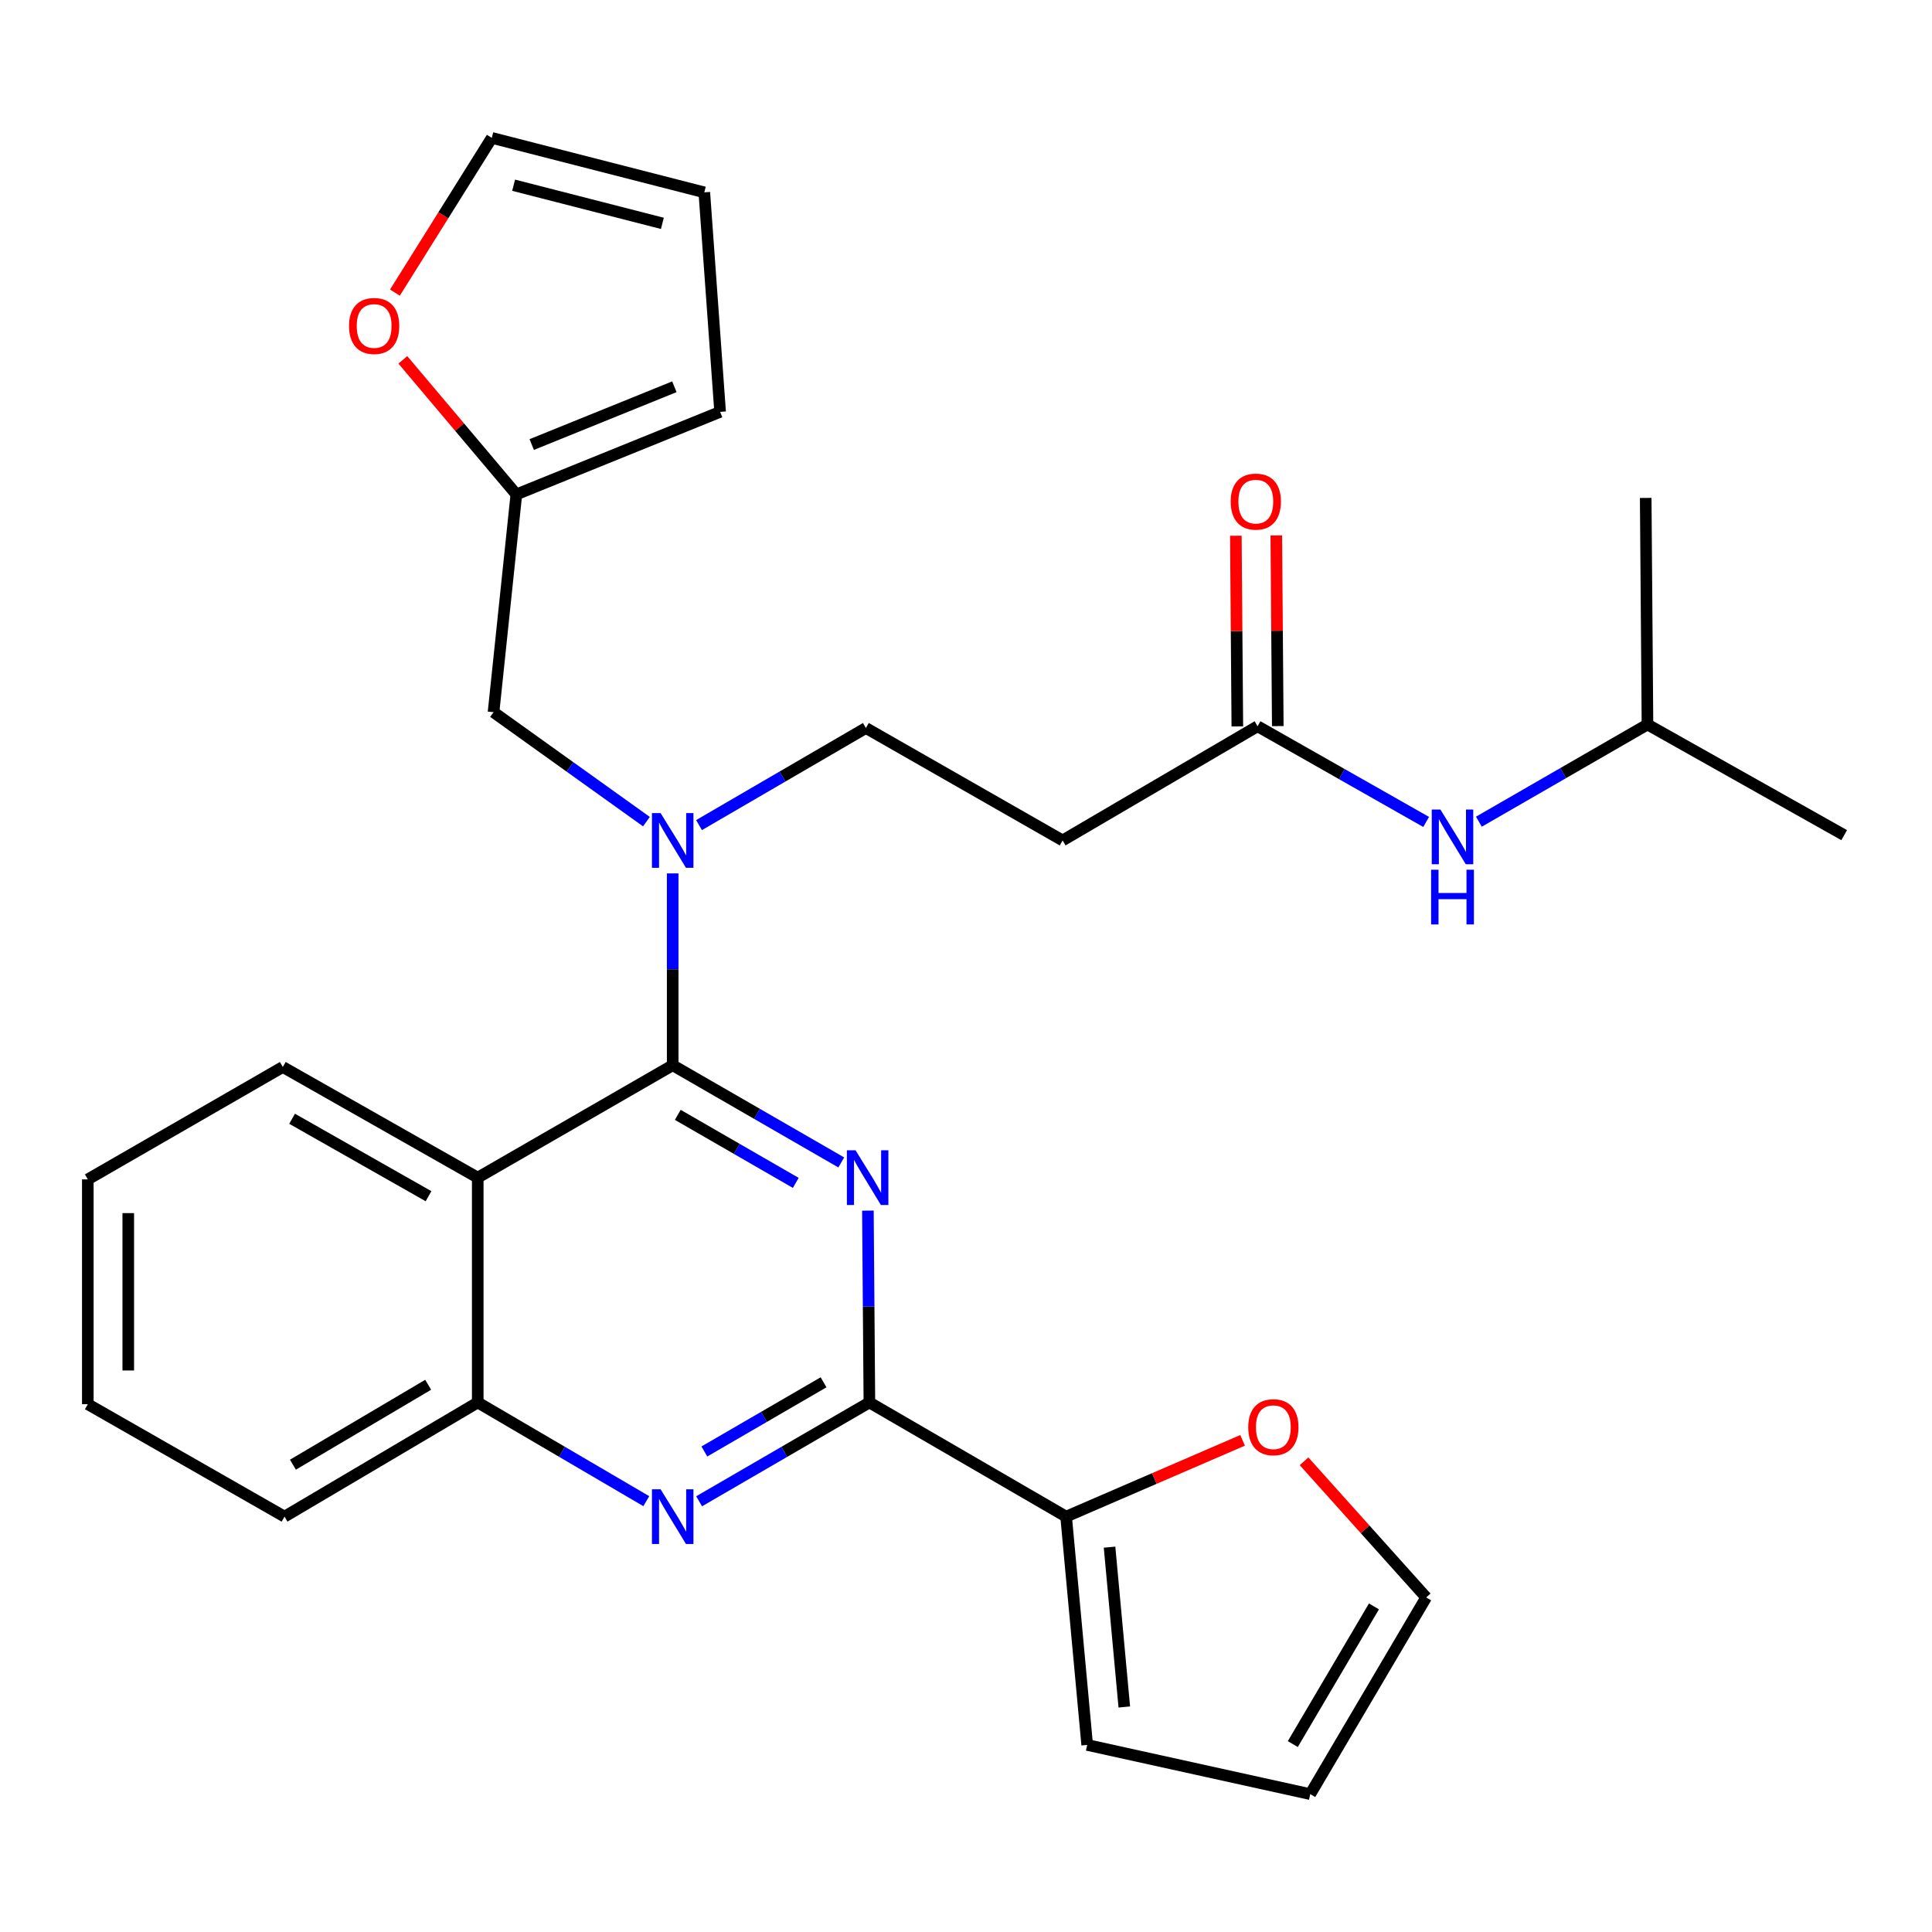 <?xml version='1.0' encoding='iso-8859-1'?>
<svg version='1.1' baseProfile='full'
              xmlns='http://www.w3.org/2000/svg'
                      xmlns:rdkit='http://www.rdkit.org/xml'
                      xmlns:xlink='http://www.w3.org/1999/xlink'
                  xml:space='preserve'
width='1000px' height='1000px' viewBox='0 0 1000 1000'>
<!-- END OF HEADER -->
<rect style='opacity:1.0;fill:#FFFFFF;stroke:none' width='1000' height='1000' x='0' y='0'> </rect>
<path class='bond-0' d='M 765.468,425.309 L 809.1,400.154' style='fill:none;fill-rule:evenodd;stroke:#0000FF;stroke-width:6px;stroke-linecap:butt;stroke-linejoin:miter;stroke-opacity:1' />
<path class='bond-0' d='M 809.1,400.154 L 852.733,374.999' style='fill:none;fill-rule:evenodd;stroke:#000000;stroke-width:6px;stroke-linecap:butt;stroke-linejoin:miter;stroke-opacity:1' />
<path class='bond-1' d='M 738.175,425.437 L 694.543,400.672' style='fill:none;fill-rule:evenodd;stroke:#0000FF;stroke-width:6px;stroke-linecap:butt;stroke-linejoin:miter;stroke-opacity:1' />
<path class='bond-1' d='M 694.543,400.672 L 650.91,375.906' style='fill:none;fill-rule:evenodd;stroke:#000000;stroke-width:6px;stroke-linecap:butt;stroke-linejoin:miter;stroke-opacity:1' />
<path class='bond-2' d='M 661.376,375.825 L 660.992,326.479' style='fill:none;fill-rule:evenodd;stroke:#000000;stroke-width:6px;stroke-linecap:butt;stroke-linejoin:miter;stroke-opacity:1' />
<path class='bond-2' d='M 660.992,326.479 L 660.607,277.133' style='fill:none;fill-rule:evenodd;stroke:#FF0000;stroke-width:6px;stroke-linecap:butt;stroke-linejoin:miter;stroke-opacity:1' />
<path class='bond-2' d='M 640.445,375.988 L 640.06,326.642' style='fill:none;fill-rule:evenodd;stroke:#000000;stroke-width:6px;stroke-linecap:butt;stroke-linejoin:miter;stroke-opacity:1' />
<path class='bond-2' d='M 640.06,326.642 L 639.675,277.296' style='fill:none;fill-rule:evenodd;stroke:#FF0000;stroke-width:6px;stroke-linecap:butt;stroke-linejoin:miter;stroke-opacity:1' />
<path class='bond-3' d='M 650.91,375.906 L 550.005,435.005' style='fill:none;fill-rule:evenodd;stroke:#000000;stroke-width:6px;stroke-linecap:butt;stroke-linejoin:miter;stroke-opacity:1' />
<path class='bond-4' d='M 550.005,435.005 L 448.181,376.813' style='fill:none;fill-rule:evenodd;stroke:#000000;stroke-width:6px;stroke-linecap:butt;stroke-linejoin:miter;stroke-opacity:1' />
<path class='bond-5' d='M 448.181,376.813 L 404.998,401.943' style='fill:none;fill-rule:evenodd;stroke:#000000;stroke-width:6px;stroke-linecap:butt;stroke-linejoin:miter;stroke-opacity:1' />
<path class='bond-5' d='M 404.998,401.943 L 361.815,427.072' style='fill:none;fill-rule:evenodd;stroke:#0000FF;stroke-width:6px;stroke-linecap:butt;stroke-linejoin:miter;stroke-opacity:1' />
<path class='bond-6' d='M 334.592,425.278 L 295.022,396.958' style='fill:none;fill-rule:evenodd;stroke:#0000FF;stroke-width:6px;stroke-linecap:butt;stroke-linejoin:miter;stroke-opacity:1' />
<path class='bond-6' d='M 295.022,396.958 L 255.452,368.638' style='fill:none;fill-rule:evenodd;stroke:#000000;stroke-width:6px;stroke-linecap:butt;stroke-linejoin:miter;stroke-opacity:1' />
<path class='bond-7' d='M 348.182,452.074 L 348.182,501.72' style='fill:none;fill-rule:evenodd;stroke:#0000FF;stroke-width:6px;stroke-linecap:butt;stroke-linejoin:miter;stroke-opacity:1' />
<path class='bond-7' d='M 348.182,501.72 L 348.182,551.366' style='fill:none;fill-rule:evenodd;stroke:#000000;stroke-width:6px;stroke-linecap:butt;stroke-linejoin:miter;stroke-opacity:1' />
<path class='bond-8' d='M 45.455,610.453 L 45.455,726.813' style='fill:none;fill-rule:evenodd;stroke:#000000;stroke-width:6px;stroke-linecap:butt;stroke-linejoin:miter;stroke-opacity:1' />
<path class='bond-8' d='M 66.387,627.907 L 66.387,709.359' style='fill:none;fill-rule:evenodd;stroke:#000000;stroke-width:6px;stroke-linecap:butt;stroke-linejoin:miter;stroke-opacity:1' />
<path class='bond-9' d='M 45.455,610.453 L 146.383,552.273' style='fill:none;fill-rule:evenodd;stroke:#000000;stroke-width:6px;stroke-linecap:butt;stroke-linejoin:miter;stroke-opacity:1' />
<path class='bond-10' d='M 45.455,726.813 L 147.267,785.005' style='fill:none;fill-rule:evenodd;stroke:#000000;stroke-width:6px;stroke-linecap:butt;stroke-linejoin:miter;stroke-opacity:1' />
<path class='bond-11' d='M 147.267,785.005 L 247.277,725.906' style='fill:none;fill-rule:evenodd;stroke:#000000;stroke-width:6px;stroke-linecap:butt;stroke-linejoin:miter;stroke-opacity:1' />
<path class='bond-11' d='M 151.619,758.119 L 221.626,716.75' style='fill:none;fill-rule:evenodd;stroke:#000000;stroke-width:6px;stroke-linecap:butt;stroke-linejoin:miter;stroke-opacity:1' />
<path class='bond-12' d='M 146.383,552.273 L 247.277,609.546' style='fill:none;fill-rule:evenodd;stroke:#000000;stroke-width:6px;stroke-linecap:butt;stroke-linejoin:miter;stroke-opacity:1' />
<path class='bond-12' d='M 151.184,579.067 L 221.809,619.159' style='fill:none;fill-rule:evenodd;stroke:#000000;stroke-width:6px;stroke-linecap:butt;stroke-linejoin:miter;stroke-opacity:1' />
<path class='bond-13' d='M 247.277,609.546 L 247.277,725.906' style='fill:none;fill-rule:evenodd;stroke:#000000;stroke-width:6px;stroke-linecap:butt;stroke-linejoin:miter;stroke-opacity:1' />
<path class='bond-14' d='M 247.277,609.546 L 348.182,551.366' style='fill:none;fill-rule:evenodd;stroke:#000000;stroke-width:6px;stroke-linecap:butt;stroke-linejoin:miter;stroke-opacity:1' />
<path class='bond-15' d='M 247.277,725.906 L 290.898,751.455' style='fill:none;fill-rule:evenodd;stroke:#000000;stroke-width:6px;stroke-linecap:butt;stroke-linejoin:miter;stroke-opacity:1' />
<path class='bond-15' d='M 290.898,751.455 L 334.519,777.003' style='fill:none;fill-rule:evenodd;stroke:#0000FF;stroke-width:6px;stroke-linecap:butt;stroke-linejoin:miter;stroke-opacity:1' />
<path class='bond-16' d='M 361.866,777.063 L 405.93,751.484' style='fill:none;fill-rule:evenodd;stroke:#0000FF;stroke-width:6px;stroke-linecap:butt;stroke-linejoin:miter;stroke-opacity:1' />
<path class='bond-16' d='M 405.93,751.484 L 449.995,725.906' style='fill:none;fill-rule:evenodd;stroke:#000000;stroke-width:6px;stroke-linecap:butt;stroke-linejoin:miter;stroke-opacity:1' />
<path class='bond-16' d='M 364.576,751.286 L 395.422,733.381' style='fill:none;fill-rule:evenodd;stroke:#0000FF;stroke-width:6px;stroke-linecap:butt;stroke-linejoin:miter;stroke-opacity:1' />
<path class='bond-16' d='M 395.422,733.381 L 426.267,715.476' style='fill:none;fill-rule:evenodd;stroke:#000000;stroke-width:6px;stroke-linecap:butt;stroke-linejoin:miter;stroke-opacity:1' />
<path class='bond-17' d='M 449.995,725.906 L 449.608,676.261' style='fill:none;fill-rule:evenodd;stroke:#000000;stroke-width:6px;stroke-linecap:butt;stroke-linejoin:miter;stroke-opacity:1' />
<path class='bond-17' d='M 449.608,676.261 L 449.221,626.615' style='fill:none;fill-rule:evenodd;stroke:#0000FF;stroke-width:6px;stroke-linecap:butt;stroke-linejoin:miter;stroke-opacity:1' />
<path class='bond-18' d='M 449.995,725.906 L 551.819,785.005' style='fill:none;fill-rule:evenodd;stroke:#000000;stroke-width:6px;stroke-linecap:butt;stroke-linejoin:miter;stroke-opacity:1' />
<path class='bond-19' d='M 435.436,601.674 L 391.809,576.52' style='fill:none;fill-rule:evenodd;stroke:#0000FF;stroke-width:6px;stroke-linecap:butt;stroke-linejoin:miter;stroke-opacity:1' />
<path class='bond-19' d='M 391.809,576.52 L 348.182,551.366' style='fill:none;fill-rule:evenodd;stroke:#000000;stroke-width:6px;stroke-linecap:butt;stroke-linejoin:miter;stroke-opacity:1' />
<path class='bond-19' d='M 411.892,612.262 L 381.354,594.654' style='fill:none;fill-rule:evenodd;stroke:#0000FF;stroke-width:6px;stroke-linecap:butt;stroke-linejoin:miter;stroke-opacity:1' />
<path class='bond-19' d='M 381.354,594.654 L 350.815,577.046' style='fill:none;fill-rule:evenodd;stroke:#000000;stroke-width:6px;stroke-linecap:butt;stroke-linejoin:miter;stroke-opacity:1' />
<path class='bond-20' d='M 208.514,186.255 L 237.891,221.081' style='fill:none;fill-rule:evenodd;stroke:#FF0000;stroke-width:6px;stroke-linecap:butt;stroke-linejoin:miter;stroke-opacity:1' />
<path class='bond-20' d='M 237.891,221.081 L 267.267,255.906' style='fill:none;fill-rule:evenodd;stroke:#000000;stroke-width:6px;stroke-linecap:butt;stroke-linejoin:miter;stroke-opacity:1' />
<path class='bond-21' d='M 204.415,151.452 L 229.48,111.408' style='fill:none;fill-rule:evenodd;stroke:#FF0000;stroke-width:6px;stroke-linecap:butt;stroke-linejoin:miter;stroke-opacity:1' />
<path class='bond-21' d='M 229.48,111.408 L 254.545,71.364' style='fill:none;fill-rule:evenodd;stroke:#000000;stroke-width:6px;stroke-linecap:butt;stroke-linejoin:miter;stroke-opacity:1' />
<path class='bond-22' d='M 267.267,255.906 L 372.731,213.181' style='fill:none;fill-rule:evenodd;stroke:#000000;stroke-width:6px;stroke-linecap:butt;stroke-linejoin:miter;stroke-opacity:1' />
<path class='bond-22' d='M 275.227,230.096 L 349.052,200.189' style='fill:none;fill-rule:evenodd;stroke:#000000;stroke-width:6px;stroke-linecap:butt;stroke-linejoin:miter;stroke-opacity:1' />
<path class='bond-23' d='M 267.267,255.906 L 255.452,368.638' style='fill:none;fill-rule:evenodd;stroke:#000000;stroke-width:6px;stroke-linecap:butt;stroke-linejoin:miter;stroke-opacity:1' />
<path class='bond-24' d='M 372.731,213.181 L 364.545,99.565' style='fill:none;fill-rule:evenodd;stroke:#000000;stroke-width:6px;stroke-linecap:butt;stroke-linejoin:miter;stroke-opacity:1' />
<path class='bond-25' d='M 364.545,99.565 L 254.545,71.364' style='fill:none;fill-rule:evenodd;stroke:#000000;stroke-width:6px;stroke-linecap:butt;stroke-linejoin:miter;stroke-opacity:1' />
<path class='bond-25' d='M 342.846,115.611 L 265.847,95.871' style='fill:none;fill-rule:evenodd;stroke:#000000;stroke-width:6px;stroke-linecap:butt;stroke-linejoin:miter;stroke-opacity:1' />
<path class='bond-26' d='M 551.819,785.005 L 597.492,765.264' style='fill:none;fill-rule:evenodd;stroke:#000000;stroke-width:6px;stroke-linecap:butt;stroke-linejoin:miter;stroke-opacity:1' />
<path class='bond-26' d='M 597.492,765.264 L 643.164,745.522' style='fill:none;fill-rule:evenodd;stroke:#FF0000;stroke-width:6px;stroke-linecap:butt;stroke-linejoin:miter;stroke-opacity:1' />
<path class='bond-27' d='M 551.819,785.005 L 562.727,903.18' style='fill:none;fill-rule:evenodd;stroke:#000000;stroke-width:6px;stroke-linecap:butt;stroke-linejoin:miter;stroke-opacity:1' />
<path class='bond-27' d='M 574.299,800.807 L 581.935,883.53' style='fill:none;fill-rule:evenodd;stroke:#000000;stroke-width:6px;stroke-linecap:butt;stroke-linejoin:miter;stroke-opacity:1' />
<path class='bond-28' d='M 674.982,756.362 L 706.584,791.593' style='fill:none;fill-rule:evenodd;stroke:#FF0000;stroke-width:6px;stroke-linecap:butt;stroke-linejoin:miter;stroke-opacity:1' />
<path class='bond-28' d='M 706.584,791.593 L 738.187,826.823' style='fill:none;fill-rule:evenodd;stroke:#000000;stroke-width:6px;stroke-linecap:butt;stroke-linejoin:miter;stroke-opacity:1' />
<path class='bond-29' d='M 562.727,903.18 L 678.181,928.636' style='fill:none;fill-rule:evenodd;stroke:#000000;stroke-width:6px;stroke-linecap:butt;stroke-linejoin:miter;stroke-opacity:1' />
<path class='bond-30' d='M 738.187,826.823 L 678.181,928.636' style='fill:none;fill-rule:evenodd;stroke:#000000;stroke-width:6px;stroke-linecap:butt;stroke-linejoin:miter;stroke-opacity:1' />
<path class='bond-30' d='M 711.152,831.467 L 669.148,902.736' style='fill:none;fill-rule:evenodd;stroke:#000000;stroke-width:6px;stroke-linecap:butt;stroke-linejoin:miter;stroke-opacity:1' />
<path class='bond-31' d='M 852.733,374.999 L 851.814,257.732' style='fill:none;fill-rule:evenodd;stroke:#000000;stroke-width:6px;stroke-linecap:butt;stroke-linejoin:miter;stroke-opacity:1' />
<path class='bond-32' d='M 852.733,374.999 L 954.545,432.272' style='fill:none;fill-rule:evenodd;stroke:#000000;stroke-width:6px;stroke-linecap:butt;stroke-linejoin:miter;stroke-opacity:1' />
<path  class='atom-0' d='M 745.556 419.019
L 754.836 434.019
Q 755.756 435.499, 757.236 438.179
Q 758.716 440.859, 758.796 441.019
L 758.796 419.019
L 762.556 419.019
L 762.556 447.339
L 758.676 447.339
L 748.716 430.939
Q 747.556 429.019, 746.316 426.819
Q 745.116 424.619, 744.756 423.939
L 744.756 447.339
L 741.076 447.339
L 741.076 419.019
L 745.556 419.019
' fill='#0000FF'/>
<path  class='atom-0' d='M 740.736 450.171
L 744.576 450.171
L 744.576 462.211
L 759.056 462.211
L 759.056 450.171
L 762.896 450.171
L 762.896 478.491
L 759.056 478.491
L 759.056 465.411
L 744.576 465.411
L 744.576 478.491
L 740.736 478.491
L 740.736 450.171
' fill='#0000FF'/>
<path  class='atom-2' d='M 637.003 259.626
Q 637.003 252.826, 640.363 249.026
Q 643.723 245.226, 650.003 245.226
Q 656.283 245.226, 659.643 249.026
Q 663.003 252.826, 663.003 259.626
Q 663.003 266.506, 659.603 270.426
Q 656.203 274.306, 650.003 274.306
Q 643.763 274.306, 640.363 270.426
Q 637.003 266.546, 637.003 259.626
M 650.003 271.106
Q 654.323 271.106, 656.643 268.226
Q 659.003 265.306, 659.003 259.626
Q 659.003 254.066, 656.643 251.266
Q 654.323 248.426, 650.003 248.426
Q 645.683 248.426, 643.323 251.226
Q 641.003 254.026, 641.003 259.626
Q 641.003 265.346, 643.323 268.226
Q 645.683 271.106, 650.003 271.106
' fill='#FF0000'/>
<path  class='atom-5' d='M 341.922 420.845
L 351.202 435.845
Q 352.122 437.325, 353.602 440.005
Q 355.082 442.685, 355.162 442.845
L 355.162 420.845
L 358.922 420.845
L 358.922 449.165
L 355.042 449.165
L 345.082 432.765
Q 343.922 430.845, 342.682 428.645
Q 341.482 426.445, 341.122 425.765
L 341.122 449.165
L 337.442 449.165
L 337.442 420.845
L 341.922 420.845
' fill='#0000FF'/>
<path  class='atom-12' d='M 341.922 770.845
L 351.202 785.845
Q 352.122 787.325, 353.602 790.005
Q 355.082 792.685, 355.162 792.845
L 355.162 770.845
L 358.922 770.845
L 358.922 799.165
L 355.042 799.165
L 345.082 782.765
Q 343.922 780.845, 342.682 778.645
Q 341.482 776.445, 341.122 775.765
L 341.122 799.165
L 337.442 799.165
L 337.442 770.845
L 341.922 770.845
' fill='#0000FF'/>
<path  class='atom-14' d='M 442.828 595.386
L 452.108 610.386
Q 453.028 611.866, 454.508 614.546
Q 455.988 617.226, 456.068 617.386
L 456.068 595.386
L 459.828 595.386
L 459.828 623.706
L 455.948 623.706
L 445.988 607.306
Q 444.828 605.386, 443.588 603.186
Q 442.388 600.986, 442.028 600.306
L 442.028 623.706
L 438.348 623.706
L 438.348 595.386
L 442.828 595.386
' fill='#0000FF'/>
<path  class='atom-16' d='M 180.655 168.721
Q 180.655 161.921, 184.015 158.121
Q 187.375 154.321, 193.655 154.321
Q 199.935 154.321, 203.295 158.121
Q 206.655 161.921, 206.655 168.721
Q 206.655 175.601, 203.255 179.521
Q 199.855 183.401, 193.655 183.401
Q 187.415 183.401, 184.015 179.521
Q 180.655 175.641, 180.655 168.721
M 193.655 180.201
Q 197.975 180.201, 200.295 177.321
Q 202.655 174.401, 202.655 168.721
Q 202.655 163.161, 200.295 160.361
Q 197.975 157.521, 193.655 157.521
Q 189.335 157.521, 186.975 160.321
Q 184.655 163.121, 184.655 168.721
Q 184.655 174.441, 186.975 177.321
Q 189.335 180.201, 193.655 180.201
' fill='#FF0000'/>
<path  class='atom-23' d='M 646.086 738.72
Q 646.086 731.92, 649.446 728.12
Q 652.806 724.32, 659.086 724.32
Q 665.366 724.32, 668.726 728.12
Q 672.086 731.92, 672.086 738.72
Q 672.086 745.6, 668.686 749.52
Q 665.286 753.4, 659.086 753.4
Q 652.846 753.4, 649.446 749.52
Q 646.086 745.64, 646.086 738.72
M 659.086 750.2
Q 663.406 750.2, 665.726 747.32
Q 668.086 744.4, 668.086 738.72
Q 668.086 733.16, 665.726 730.36
Q 663.406 727.52, 659.086 727.52
Q 654.766 727.52, 652.406 730.32
Q 650.086 733.12, 650.086 738.72
Q 650.086 744.44, 652.406 747.32
Q 654.766 750.2, 659.086 750.2
' fill='#FF0000'/>
</svg>

